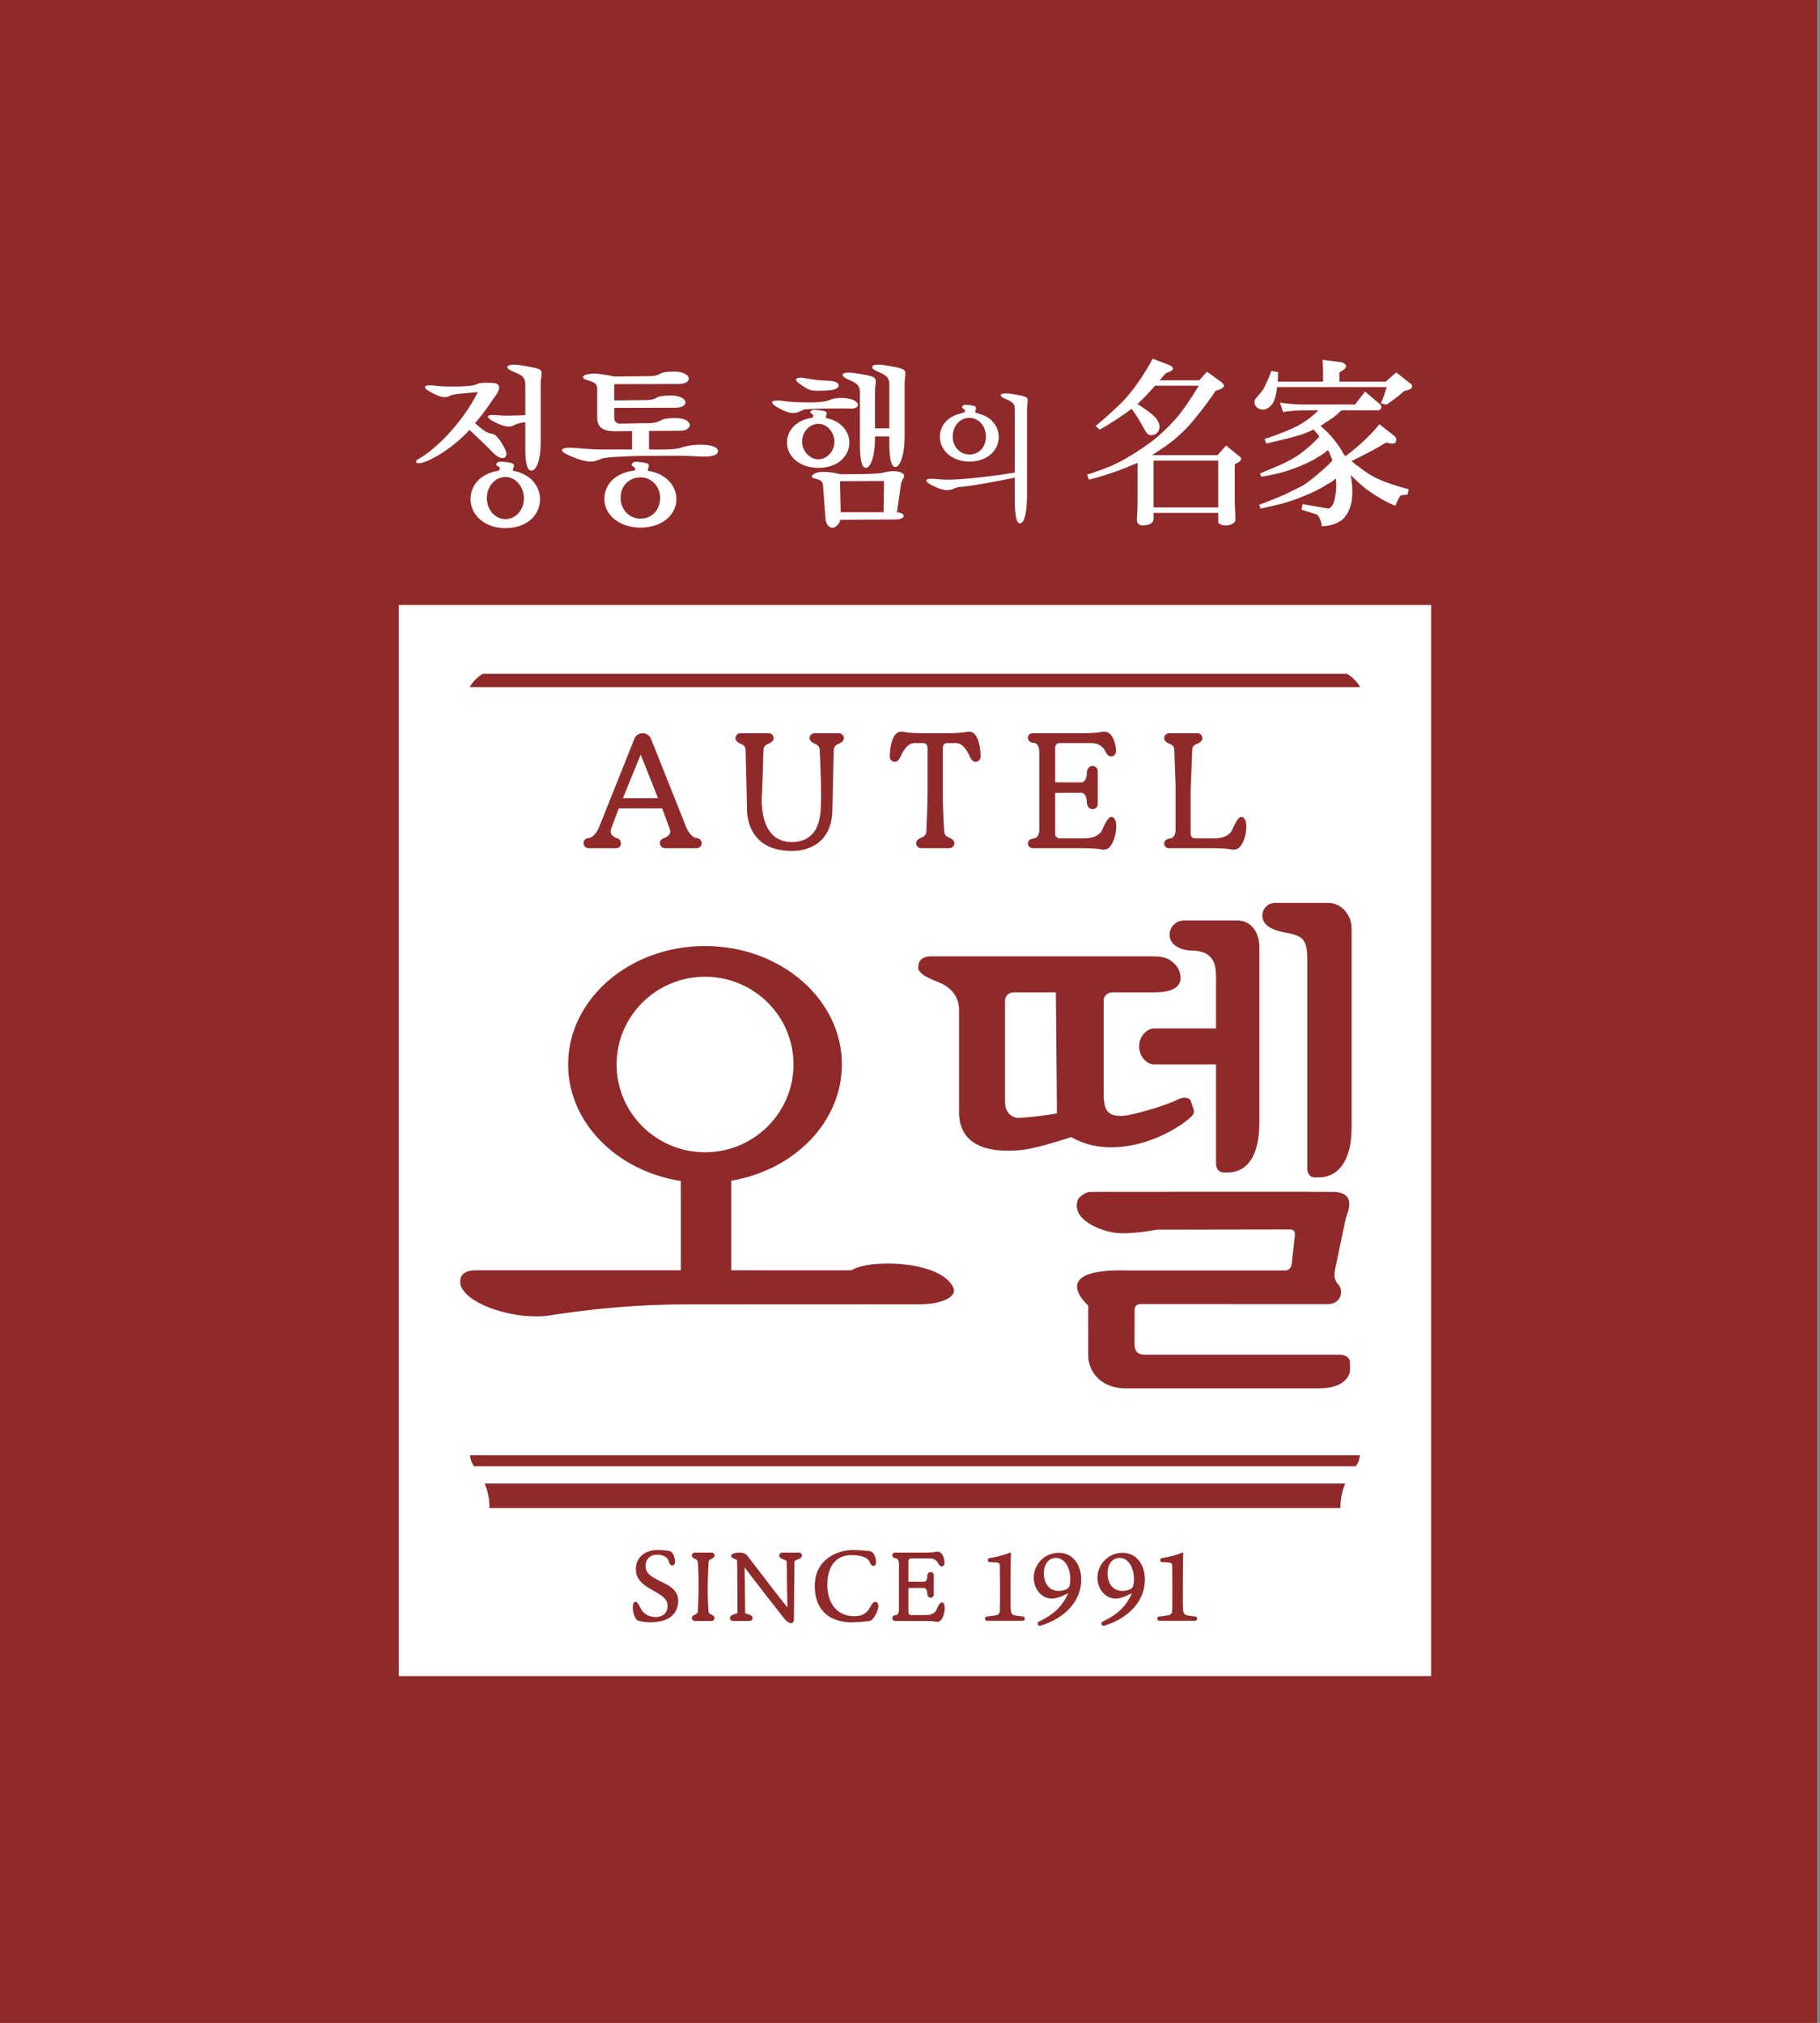 <svg width="117" height="130" viewBox="0 0 117 130" fill="none" xmlns="http://www.w3.org/2000/svg">
<rect x="0" y="0" width="117" height="130" fill="#808080" stroke="none"/>
<rect width="116.812" height="130" fill="#90292A"/>
<path d="M27.465 29.621C26.697 29.955 26.63 29.643 26.865 29.521C27.977 28.909 29.704 27.216 30.717 25.2C30.183 25.234 29.804 25.289 29.504 25.311C29.27 25.333 29.036 25.389 29.025 25.389C28.747 25.534 28.546 25.69 27.588 25.144C27.143 24.888 27.254 24.71 27.878 24.776C28.022 24.799 28.434 24.843 28.914 24.843C29.715 24.843 30.395 24.832 30.717 24.665C30.907 24.554 31.776 24.61 31.865 24.632C32.299 24.799 32.02 25.222 31.708 25.634C31.341 26.191 30.929 26.759 30.539 27.193C30.94 27.572 31.151 27.684 31.264 27.761C31.453 27.851 31.486 27.851 31.564 27.861C31.642 27.873 31.72 27.895 31.842 27.962C32.165 28.241 32.477 28.864 32.511 28.964C32.689 29.398 32.322 29.688 31.742 29.142C31.386 28.764 30.74 28.151 30.183 27.628C29.17 28.72 28.089 29.365 27.465 29.621ZM32.109 30.178C32.198 30.067 32.087 30 31.942 29.923C31.832 29.866 31.954 29.643 32.198 29.666C32.433 29.677 32.922 29.733 32.989 29.81C33.09 29.91 33.011 29.988 32.979 30.156C32.967 30.2 32.967 30.233 32.989 30.256C34.081 30.446 34.716 31.225 34.716 32.082C34.716 33.141 33.825 33.942 32.488 33.942C31.185 33.942 30.25 33.118 30.25 32.082C30.25 31.113 30.985 30.401 32.043 30.256C32.075 30.223 32.087 30.2 32.109 30.178ZM33.68 32.016C33.68 31.336 33.19 30.657 32.488 30.657C31.82 30.657 31.297 31.27 31.297 32.016C31.297 32.75 31.82 33.363 32.488 33.363C33.167 33.363 33.68 32.761 33.68 32.016ZM33.635 27.148C33.39 27.183 33.134 27.272 33.112 27.294C32.933 27.349 32.755 27.65 31.63 27.037C31.352 26.881 31.107 26.603 31.942 26.681C32.398 26.737 33.134 26.703 33.769 26.681V24.71C33.769 24.175 33.446 24.075 32.9 23.842C32.477 23.652 32.488 23.396 33.2 23.44C33.357 23.452 34.336 23.596 34.604 23.708C34.971 23.842 34.759 24.109 34.759 24.71V28.43C34.759 29.588 34.482 30.233 34.169 30.245C33.88 30.256 33.779 29.733 33.769 28.919V27.138C33.68 27.138 33.635 27.148 33.635 27.148Z" fill="white"/>
<path d="M40.632 27.706L39.552 27.717C38.995 27.717 38.405 27.594 38.394 26.893V25.044C38.394 24.643 38.237 24.577 37.759 24.431C37.458 24.375 37.224 24.097 38.015 24.019C38.371 23.986 38.961 24.086 39.507 24.198L41.713 24.175C41.868 24.175 42.213 24.175 42.481 23.997C42.67 23.885 43.427 23.841 43.74 23.919C44.541 24.108 44.397 24.677 43.65 24.677L39.485 24.688V25.735L41.49 25.712C41.657 25.712 42.002 25.712 42.258 25.533C42.447 25.422 43.204 25.378 43.528 25.456C44.33 25.646 44.185 26.202 43.439 26.202L39.485 26.213V26.848C39.485 27.115 39.674 27.226 39.841 27.226L41.779 27.193C41.924 27.193 42.291 27.148 42.547 26.981C42.759 26.87 43.506 26.826 43.818 26.904C44.608 27.082 44.452 27.683 43.728 27.683L41.724 27.694V28.886C42.437 28.898 43.472 28.898 43.74 28.786C44.619 28.452 46.189 28.518 46.156 28.997C46.145 29.342 45.499 29.365 44.875 29.331C44.14 29.276 43.171 29.287 41.567 29.299C39.819 29.309 39.006 29.409 38.961 29.421C38.304 29.476 38.27 30.044 36.478 29.22C35.877 28.942 36.11 28.741 36.746 28.775C37.391 28.808 37.792 28.886 38.806 28.886H40.632V27.706ZM40.81 30.211C40.899 30.122 40.81 30.044 40.643 29.944C40.554 29.866 40.655 29.665 40.899 29.677C41.144 29.688 41.601 29.744 41.667 29.81C41.756 29.922 41.69 30.022 41.657 30.167C41.657 30.2 41.645 30.223 41.645 30.256C42.793 30.423 43.483 31.202 43.483 32.071C43.483 33.107 42.536 33.908 41.178 33.908C39.819 33.908 38.85 33.085 38.85 32.071C38.85 31.08 39.63 30.367 40.776 30.245C40.788 30.233 40.799 30.223 40.81 30.211ZM42.437 31.993C42.437 31.314 41.935 30.679 41.178 30.679C40.432 30.679 39.897 31.236 39.897 31.993C39.897 32.739 40.432 33.33 41.178 33.33C41.924 33.33 42.437 32.75 42.437 31.993Z" fill="white"/>
<path d="M49.979 26.18C49.267 25.757 49.8 25.701 50.235 25.757C50.591 25.801 50.937 25.846 51.516 25.856C52.039 25.868 52.953 25.89 53.376 25.69C53.844 25.478 54.645 25.6 54.845 25.701C55.347 25.946 55.18 26.258 54.746 26.258C54.367 26.235 52.507 26.247 51.805 26.302C51.338 26.336 51.237 26.904 49.979 26.18ZM52.262 26.792C52.329 26.692 52.262 26.647 52.117 26.537C52.039 26.491 52.128 26.325 52.363 26.336C52.574 26.347 53.03 26.392 53.098 26.47C53.175 26.526 53.142 26.625 53.098 26.748C53.087 26.804 53.087 26.837 53.108 26.87C54.067 27.049 54.6 27.728 54.6 28.441C54.6 29.354 53.821 30.067 52.608 30.067C51.416 30.067 50.591 29.342 50.591 28.441C50.591 27.617 51.249 26.97 52.217 26.849C52.24 26.825 52.252 26.804 52.262 26.792ZM52.273 25.099C52.017 25.078 51.716 24.899 51.316 24.598C51.015 24.364 51.237 24.197 51.716 24.298C52.252 24.387 52.496 24.443 53.231 24.465C54.188 24.498 54.067 25.021 53.376 25.078C52.886 25.121 52.608 25.121 52.273 25.099ZM53.643 28.385C53.643 27.817 53.197 27.238 52.608 27.238C52.039 27.238 51.561 27.761 51.561 28.385C51.561 28.964 52.039 29.52 52.608 29.52C53.175 29.52 53.643 28.975 53.643 28.385ZM57.575 33.385C56.283 33.385 54.39 33.407 54.022 33.407C53.966 33.697 53.677 33.92 53.531 33.92C53.287 33.92 53.087 33.697 53.064 33.296L52.908 31.191C52.886 30.857 52.63 30.824 52.284 30.724C52.062 30.668 52.239 30.355 52.808 30.334C53.498 30.3 53.921 30.479 54.111 30.479C54.233 30.479 56.506 30.479 56.706 30.39C57.029 30.3 57.575 30.211 57.919 30.367C58.365 30.568 57.953 30.779 57.919 31.113L57.664 32.918C57.809 32.928 58.097 33.007 58.097 33.14C58.097 33.284 57.886 33.385 57.575 33.385ZM54 30.924L54.044 32.918H56.807L56.829 30.913L54 30.924ZM56.249 28.05V28.173C56.249 29.331 55.97 30.055 55.669 30.067C55.38 30.078 55.292 29.476 55.28 28.664V25.211C55.28 24.688 54.957 24.577 54.445 24.353C54.033 24.153 54.044 23.897 54.735 23.952C54.879 23.963 55.837 24.097 56.082 24.208C56.449 24.353 56.249 24.61 56.249 25.211V27.527H57.173V24.71C57.173 24.175 56.85 24.075 56.349 23.841C55.926 23.652 55.937 23.395 56.627 23.439C56.784 23.451 57.741 23.596 57.987 23.708C58.343 23.841 58.153 24.108 58.153 24.71V28.073C58.153 29.231 57.864 30 57.563 30.011C57.285 30.033 57.185 29.431 57.173 28.619V28.05H56.249Z" fill="white"/>
<path d="M65.236 26.277C65.236 25.865 64.981 25.787 64.562 25.602C64.229 25.454 64.229 25.252 64.79 25.288C64.92 25.296 65.691 25.401 65.892 25.497C66.19 25.602 66.024 25.812 66.024 26.277V31.581C66.032 32.833 65.884 33.63 65.568 33.638C65.306 33.647 65.236 32.903 65.236 32.097V30.697C64.246 30.899 62.513 31.24 61.638 31.301C61.174 31.388 61.017 31.756 59.905 31.187C59.45 30.959 59.38 30.715 60.071 30.776C60.342 30.802 60.649 30.828 60.956 30.828C62.032 30.828 64.238 30.539 65.236 30.373L65.236 26.277ZM61.753 26.574C61.883 26.548 61.962 26.513 62.015 26.469C62.094 26.381 62.006 26.32 61.874 26.224C61.804 26.171 61.883 25.997 62.076 26.014C62.259 26.023 62.654 26.066 62.706 26.128C62.776 26.206 62.724 26.329 62.697 26.434C62.679 26.504 62.715 26.53 62.951 26.583H62.899C63.73 26.776 64.203 27.397 64.203 28.08C64.203 28.973 63.442 29.664 62.321 29.664C61.218 29.664 60.421 28.955 60.421 28.08C60.421 27.318 60.964 26.741 61.769 26.574H61.753ZM63.38 28.062C63.38 27.415 62.951 26.854 62.322 26.854C61.7 26.854 61.246 27.38 61.246 28.062C61.246 28.702 61.7 29.209 62.322 29.209C62.943 29.209 63.38 28.719 63.38 28.062Z" fill="white"/>
<path d="M73.118 25.959C73.455 26.177 73.877 26.466 74.094 26.659C74.396 26.912 74.541 27.201 74.541 27.418C74.541 27.719 74.347 27.972 73.999 27.972C73.819 27.972 73.722 27.852 73.613 27.671C73.395 27.261 73.07 26.695 72.745 26.273C72.238 26.659 71.394 27.225 70.696 27.611L70.43 27.381C71.166 26.767 72.046 25.972 72.395 25.561C72.962 24.935 73.698 23.838 74.095 23.054L75.18 23.464C75.337 23.548 75.409 23.609 75.409 23.693C75.409 23.777 75.192 23.922 74.951 23.982C74.807 24.127 74.662 24.296 74.566 24.441H77.097L77.591 23.886L78.507 24.549C78.652 24.67 78.688 24.73 78.688 24.814C78.688 24.887 78.459 25.043 78.146 25.115C77.616 25.936 76.856 26.863 76.458 27.322C76.06 27.768 75.434 28.334 74.879 28.708C74.65 28.864 74.324 29.081 74.083 29.238L74.108 29.25H78.266L78.821 28.635L79.605 29.274C79.725 29.347 79.786 29.407 79.786 29.479C79.786 29.563 79.738 29.636 79.617 29.708L79.376 29.841V32.312L79.424 33.384C79.424 33.493 79.376 33.554 79.267 33.638C79.183 33.71 78.953 33.77 78.834 33.77C78.531 33.77 78.315 33.662 78.315 33.542V32.963H74.156V33.337C74.156 33.493 74.072 33.614 73.903 33.686C73.819 33.722 73.601 33.77 73.469 33.77C73.228 33.77 73.096 33.626 73.083 33.433C73.083 33.253 73.131 32.722 73.131 32.216V29.745C72.927 29.841 72.733 29.901 72.492 30.009C71.877 30.275 70.745 30.649 69.997 30.829L69.888 30.504C70.37 30.346 71.203 30.07 71.782 29.781C72.505 29.43 73.421 28.829 73.976 28.418C74.555 27.997 75.326 27.238 75.772 26.695C76.122 26.261 76.653 25.477 77.062 24.79H74.253C73.916 25.176 73.47 25.646 73.18 25.911C73.178 25.911 73.166 25.936 73.118 25.959ZM78.313 29.6H74.155V32.613H78.313V29.6Z" fill="white"/>
<path d="M86.165 23.271C86.37 23.295 86.538 23.428 86.538 23.524C86.538 23.645 86.358 23.814 86.105 23.922V24.525H89.082L89.757 23.934L90.601 24.597C90.71 24.645 90.782 24.742 90.782 24.85C90.782 24.935 90.661 25.031 90.481 25.079L90.252 25.14C90.023 25.368 89.516 25.755 89.13 26.007L88.769 25.923C88.902 25.67 89.059 25.164 89.143 24.875H82.102C82.043 25.345 81.97 25.646 81.814 25.936C81.669 26.14 81.427 26.322 81.211 26.322C80.861 26.322 80.644 26.104 80.644 25.851C80.644 25.731 80.681 25.634 80.838 25.477C80.97 25.333 81.114 25.164 81.199 25.031C81.283 24.887 81.585 24.271 81.729 23.838L82.163 23.911C82.163 24.104 82.151 24.368 82.138 24.525H85.056V23.874C85.056 23.766 85.031 23.416 85.02 23.126L86.165 23.271ZM86.828 30.528C86.912 30.914 86.937 31.311 86.937 31.649C86.937 32.252 86.78 32.831 86.478 33.191C86.249 33.542 85.61 33.819 84.971 33.819C84.935 33.458 84.754 33.12 84.67 33.072L83.669 32.758L83.742 32.397L85.393 32.686C85.465 32.686 85.635 32.553 85.731 32.324C85.791 32.179 85.899 31.625 85.899 31.323C85.899 31.107 85.899 30.95 85.875 30.746C85.682 30.914 85.61 30.974 85.393 31.082C85.152 31.251 84.633 31.528 84.236 31.709C83.85 31.879 83.259 32.107 82.849 32.24C82.439 32.372 81.607 32.565 81.041 32.686L80.945 32.445C81.451 32.252 82.15 31.974 82.572 31.793C82.97 31.589 83.488 31.336 83.777 31.191C84.067 31.011 84.549 30.624 84.862 30.347C85.104 30.142 85.453 29.841 85.658 29.588C85.621 29.491 85.55 29.322 85.512 29.226C85.477 29.118 85.441 29.045 85.368 28.925C85.14 29.118 84.995 29.226 84.731 29.371C84.55 29.503 84.092 29.732 83.79 29.865C83.452 30.022 82.958 30.19 82.62 30.299C82.295 30.408 81.559 30.564 81.077 30.637L81.005 30.431C81.402 30.251 82.018 30.009 82.366 29.853C82.728 29.696 83.127 29.455 83.356 29.322C83.596 29.178 83.97 28.852 84.236 28.635C84.404 28.466 84.646 28.262 84.815 28.057C84.718 27.913 84.573 27.743 84.44 27.598C84.224 27.708 84.019 27.804 83.79 27.888C83.295 28.057 82.211 28.322 81.402 28.503L81.295 28.213C82.029 27.984 82.958 27.611 83.464 27.345C83.91 27.105 84.477 26.671 84.754 26.369H83.729C83.403 26.369 82.825 26.418 82.487 26.478L82.283 25.875C82.669 25.936 83.343 25.995 83.729 25.995H87.105L87.756 25.164L88.635 25.911C88.769 26.007 88.805 26.08 88.805 26.164C88.805 26.273 88.72 26.369 88.564 26.369H86.237C85.924 26.683 85.538 26.984 85.2 27.153C85.115 27.238 84.971 27.322 84.887 27.369C85.512 27.888 86.104 28.623 86.369 29.178V29.19C86.429 29.25 86.502 29.311 86.502 29.311C87.37 28.672 88.238 27.839 88.671 27.261L89.599 27.984C89.732 28.081 89.756 28.154 89.756 28.286C89.756 28.418 89.696 28.514 89.456 28.514L89.106 28.443C88.635 28.744 87.707 29.238 86.888 29.624C86.948 29.696 87.189 29.901 87.31 29.962C87.647 30.251 88.177 30.6 88.599 30.781C89.058 30.999 89.925 31.288 90.564 31.444L90.48 31.793C90.263 31.793 90.13 31.818 90.046 31.842C90.022 31.842 89.829 32.144 89.709 32.505C89.082 32.264 88.479 31.89 87.998 31.553C87.659 31.323 87.201 30.902 86.828 30.528Z" fill="white"/>
<path d="M65.376 71.844C65.827 71.844 67.399 71.679 67.94 71.55V70.789L67.877 63.776H65.207C64.618 63.776 64.608 64.297 64.608 64.297V70.789C64.609 71.609 65.153 71.814 65.376 71.844Z" fill="white"/>
<path d="M67.881 100.12C67.404 100.12 67.106 100.54 67.106 101.093C67.106 101.88 67.541 102.242 68.064 102.242C68.308 102.242 68.47 102.18 68.607 102.108C68.677 102.065 68.744 101.966 68.752 101.92C68.8 101.724 68.806 101.64 68.806 101.509C68.806 100.703 68.419 100.12 67.881 100.12Z" fill="white"/>
<path d="M71.976 100.12C71.498 100.12 71.204 100.54 71.204 101.093C71.204 101.88 71.634 102.242 72.16 102.242C72.399 102.242 72.562 102.18 72.699 102.108C72.771 102.065 72.844 101.966 72.847 101.92C72.89 101.724 72.897 101.64 72.897 101.509C72.897 100.703 72.515 100.12 71.976 100.12Z" fill="white"/>
<path d="M40.043 51.295H42.303L41.187 48.497L40.043 51.295Z" fill="white"/>
<path d="M25.636 107.714H92V38.877H25.636V107.714ZM29.6 82.551C29.543 82.221 29.576 81.638 30.591 81.638H43.769V75.897C39.652 75.26 36.523 72.147 36.523 68.405C36.523 64.214 40.462 60.798 45.324 60.798C50.187 60.798 54.122 64.214 54.122 68.405C54.122 72.106 51.06 75.199 47.011 75.878V81.638C50.42 81.638 54.686 81.65 54.749 81.635C55.794 80.915 60.466 80.979 61.278 82.74C61.573 83.37 60.471 83.822 59.122 83.822L44.141 83.828C39.39 83.828 35.665 84.502 35.355 84.532C35.023 84.598 34.685 84.598 34.385 84.598C32.579 84.598 29.946 83.77 29.6 82.551ZM43.061 53.29C42.904 52.863 42.571 51.955 42.571 51.955H39.776C39.776 51.955 39.391 52.962 39.279 53.29C39.154 53.644 39.502 53.825 39.688 53.875C39.986 53.949 40.029 54.511 39.597 54.511H37.836C37.661 54.511 37.512 54.365 37.512 54.182C37.512 53.889 37.804 53.86 37.836 53.86C37.836 53.86 38.23 53.849 38.518 53.146L40.792 47.456C40.88 47.26 41.081 47.121 41.316 47.121C41.549 47.121 41.748 47.26 41.84 47.456L44.144 53.235C44.43 53.845 44.787 53.86 44.787 53.86C44.977 53.86 45.11 54.034 45.11 54.182C45.11 54.365 44.964 54.511 44.787 54.511H42.745C42.562 54.511 42.419 54.365 42.419 54.182C42.419 53.953 42.652 53.875 42.652 53.875C42.652 53.875 43.215 53.717 43.061 53.29ZM50.897 54.115C52.562 54.115 52.693 52.617 52.744 52.224C52.857 51.295 52.693 48.148 52.693 48.148C52.681 48.037 52.619 47.895 52.42 47.814C52.42 47.814 52.044 47.685 52.044 47.444C52.044 47.266 52.189 47.121 52.368 47.121H53.931C54.107 47.121 54.249 47.266 54.249 47.444C54.249 47.684 53.881 47.814 53.881 47.814C53.67 47.9 53.61 48.056 53.598 48.171L53.513 51.955C53.513 52.85 53.268 53.453 52.918 53.86C52.916 53.863 52.304 54.69 50.909 54.69C47.764 54.69 48.021 51.814 48.021 51.814L47.931 48.148C47.916 48.037 47.847 47.895 47.651 47.814C47.651 47.814 47.279 47.689 47.279 47.444C47.279 47.266 47.423 47.121 47.598 47.121H49.409C49.592 47.121 49.736 47.266 49.736 47.444C49.736 47.684 49.358 47.814 49.358 47.814C49.15 47.9 49.092 48.056 49.08 48.171L48.996 50.837C48.996 50.837 48.58 54.115 50.897 54.115ZM66.419 47.739C66.419 47.739 66.083 47.712 66.083 47.41C66.083 47.249 66.215 47.121 66.375 47.121H69.663C70.249 47.121 70.698 47.072 70.79 47.045C71.003 46.994 71.174 47.029 71.299 47.121C71.704 47.414 71.741 48.172 71.741 48.172C71.741 48.172 71.796 48.611 71.422 48.611C71.167 48.611 71.041 48.248 71.041 48.248C71.041 48.248 70.808 47.756 70.192 47.756H68.092C68.058 47.756 67.833 47.777 67.833 48.061V50.279L69.537 50.283C69.651 50.265 69.872 50.17 69.872 49.604C69.872 49.604 69.91 49.228 70.243 49.228C70.423 49.228 70.567 49.373 70.567 49.553V51.678C70.567 51.859 70.423 52.002 70.243 52.002C69.91 52.002 69.872 51.627 69.872 51.627C69.872 51.062 69.651 50.968 69.537 50.949L67.833 50.952V53.566C67.833 53.819 68.01 53.863 68.073 53.875H69.805C70.618 53.852 70.836 53.382 70.836 53.382C70.836 53.382 71.18 52.504 71.433 52.504C72.018 52.509 71.73 54.18 71.254 54.511C71.128 54.596 70.957 54.636 70.746 54.579C70.651 54.558 70.206 54.511 69.624 54.511H69.62H66.371C66.211 54.505 66.084 54.379 66.084 54.218C66.084 53.915 66.42 53.889 66.42 53.889C66.46 53.889 66.81 53.893 66.81 53.304V48.345C66.808 48.202 66.787 47.739 66.419 47.739ZM74.129 61.463C74.918 61.463 75.17 61.631 75.483 61.921C75.739 62.151 75.892 62.479 75.892 62.856C75.892 63.514 75.238 63.744 74.345 63.776H71.551C71.071 63.776 70.972 64.115 70.951 64.246V70.535C71.018 70.92 70.865 72.101 72.874 71.591C73.308 71.498 74.889 71.073 75.803 70.623C75.873 70.59 76.425 70.395 76.558 70.784L76.738 71.308C76.761 71.372 76.786 71.545 76.615 71.724C75.546 72.808 71.783 74.759 68.867 73.079C66.154 73.95 65.618 73.947 64.698 73.947C63.577 73.947 61.653 73.646 61.653 71.476V64.91C61.653 64.005 61.098 63.504 60.597 63.238C60.303 63.085 59.027 62.714 59.027 62.183C59.027 61.619 59.439 61.462 59.83 61.462H74.129V61.463ZM76.784 53.875H78.159C78.975 53.852 79.193 53.382 79.193 53.382C79.193 53.382 79.538 52.504 79.784 52.504C80.363 52.502 80.129 54.151 79.612 54.511C79.481 54.597 79.317 54.636 79.102 54.579C79.009 54.558 78.56 54.511 77.975 54.511H75.126C74.971 54.505 74.842 54.379 74.842 54.218C74.842 53.889 75.261 53.88 75.289 53.875C75.527 53.806 75.568 53.505 75.572 53.339V50.495L75.489 48.148C75.477 48.037 75.413 47.895 75.22 47.814C75.22 47.814 75.154 47.794 75.083 47.756C74.976 47.696 74.84 47.593 74.84 47.444C74.84 47.266 74.985 47.121 75.166 47.121H76.974C77.153 47.121 77.297 47.266 77.297 47.444C77.297 47.593 77.165 47.696 77.061 47.756C76.979 47.794 76.921 47.814 76.921 47.814C76.71 47.9 76.651 48.056 76.643 48.171L76.541 50.837V53.572C76.545 53.819 76.718 53.863 76.784 53.875ZM82.591 59.928C82.128 59.834 81.149 59.611 81.149 58.843C81.149 58.392 81.517 58.027 81.971 58.027H85.413C86.2 58.027 86.889 58.775 86.889 59.666V72.456C86.889 74.649 86.008 75.67 84.751 75.67H84.529C84.07 75.661 84.043 75.2 84.037 75.141V61.631C84.037 60.32 83.708 60.124 82.591 59.928ZM85.641 76.596C87.345 76.596 86.576 78.016 86.509 78.322L85.826 81.576C85.703 82.161 85.909 82.41 85.972 82.469C85.987 82.489 86.216 82.696 86.21 83.033C86.195 83.793 85.423 83.809 85.423 83.809L73.3 83.807C72.907 83.821 72.939 84.2 72.939 84.2L72.933 86.382C72.933 86.836 73.133 87.06 73.581 87.06H86.143C86.427 87.06 86.784 87.209 86.784 87.576V88.118C86.784 88.118 86.695 89.225 84.797 89.225H72.408C70.555 89.225 69.958 87.932 69.958 87.143L69.954 83.899C69.954 83.899 67.189 81.492 72.534 81.65H82.607C82.992 81.65 83.035 81.257 83.035 81.257L83.24 79.397C83.281 79.075 83.073 79.025 82.971 79.013C81.371 79.013 74.366 79.028 74.366 79.028C74.329 79.03 72.705 79.358 71.703 79.228C70.855 79.12 68.887 78.453 69.27 77.154C69.347 76.898 69.815 76.595 70.098 76.595C70.099 76.596 85.459 76.579 85.641 76.596ZM80.959 72.135C80.959 74.296 80.172 75.347 78.929 75.347H78.681C78.174 75.347 78.174 74.812 78.174 74.812V68.405H74.175C73.745 68.405 73.229 67.924 73.229 67.235C73.229 66.578 73.745 66.093 74.205 66.093H78.174V62.83C78.174 62.108 78.108 61.092 76.6 61.092C76.1 61.092 75.188 60.827 75.188 60.075C75.188 59.528 75.638 59.159 76.1 59.159H79.587C80.449 59.159 80.96 59.979 80.96 60.825V72.135H80.959ZM62.711 48.958C62.465 48.958 62.333 48.593 62.333 48.593C62.333 48.593 61.995 47.756 61.489 47.756H60.867C60.837 47.756 60.61 47.777 60.61 48.064V50.936C60.61 52.255 60.703 53.481 60.703 53.481C60.719 53.592 60.776 53.731 60.979 53.813C60.979 53.813 61.356 53.949 61.356 54.182C61.356 54.365 61.214 54.511 61.029 54.511H59.22C59.041 54.511 58.894 54.365 58.894 54.182C58.894 53.937 59.27 53.813 59.27 53.813C59.485 53.726 59.542 53.576 59.55 53.458C59.55 53.458 59.631 51.718 59.631 50.936V48.066C59.631 47.777 59.399 47.756 59.371 47.756H58.755C58.249 47.756 57.906 48.593 57.906 48.593C57.906 48.593 57.775 48.958 57.529 48.958C57.344 48.958 57.201 48.81 57.201 48.632C57.201 48.632 57.187 47.497 57.645 47.121H57.649C57.727 47.058 57.818 47.025 57.923 47.025C57.923 47.025 58.057 47.023 58.153 47.045C58.249 47.072 58.699 47.121 59.274 47.121H60.958H60.964C61.544 47.121 61.994 47.072 62.093 47.045C62.183 47.023 62.317 47.025 62.317 47.025C62.421 47.025 62.515 47.058 62.592 47.121C63.056 47.497 63.039 48.632 63.039 48.632C63.039 48.81 62.895 48.958 62.711 48.958ZM40.972 104.13C40.779 103.997 40.639 103.478 40.687 103.172C40.705 103.035 40.761 102.939 40.871 102.939C40.937 102.939 41 103.028 41.062 103.132C41.123 103.226 41.172 103.332 41.197 103.397C41.239 103.467 41.492 103.924 42.174 103.924C42.478 103.924 42.914 103.756 42.914 103.216C42.914 102.775 42.639 102.583 41.982 102.215C41.304 101.84 40.877 101.504 40.877 100.835C40.877 100.052 41.513 99.602 42.316 99.611C42.639 99.612 43.013 99.67 43.023 99.672C43.062 99.68 43.102 99.698 43.134 99.722C43.331 99.863 43.385 100.188 43.392 100.304C43.397 100.318 43.439 100.555 43.249 100.603C43.074 100.648 43.005 100.384 43.005 100.384C43.005 100.384 42.963 99.915 42.218 99.915C41.737 99.915 41.5 100.288 41.5 100.593C41.5 101.002 41.679 101.171 41.99 101.371C42.281 101.551 42.68 101.725 42.937 101.874C43.331 102.108 43.621 102.432 43.597 102.917C43.53 104.639 41.167 104.259 40.972 104.13ZM45.55 103.559C45.554 103.627 45.594 103.71 45.711 103.759C45.711 103.759 45.936 103.837 45.936 103.975C45.936 104.085 45.849 104.173 45.739 104.173H44.668C44.559 104.173 44.473 104.085 44.473 103.975C44.473 103.831 44.697 103.759 44.697 103.759C44.823 103.706 44.855 103.616 44.864 103.543C44.864 103.543 44.907 102.511 44.907 102.047V101.455C44.897 100.861 44.864 100.391 44.864 100.391C44.848 100.321 44.813 100.237 44.697 100.191C44.697 100.191 44.473 100.111 44.473 99.972C44.473 99.863 44.559 99.78 44.668 99.78H45.739C45.849 99.78 45.936 99.863 45.936 99.972C45.936 100.116 45.711 100.191 45.711 100.191C45.584 100.241 45.553 100.334 45.55 100.402C45.55 100.402 45.498 101.435 45.498 101.903V102.493C45.51 103.086 45.55 103.559 45.55 103.559ZM51.332 100.196C51.206 100.249 51.081 100.289 51.072 100.363L51.038 104.033C51.054 104.418 50.721 104.391 50.439 104.048C50.092 103.617 48.307 101.322 47.868 100.726L47.904 103.649C47.915 103.72 48.047 103.71 48.163 103.758C48.163 103.758 48.385 103.837 48.385 103.975C48.385 104.085 48.301 104.173 48.19 104.173H47.117C47.008 104.173 46.924 104.085 46.924 103.975C46.924 103.831 47.147 103.758 47.147 103.758C47.272 103.706 47.399 103.708 47.406 103.637C47.406 103.637 47.406 100.401 47.378 100.251C47.372 100.242 47.003 100.13 47.003 100.01C47.003 99.936 47.051 99.781 47.541 99.781C47.709 99.781 47.845 99.81 47.928 99.871C47.988 99.909 48.07 100.001 48.168 100.146C48.168 100.146 50.236 102.838 50.619 103.31L50.573 100.352C50.564 100.282 50.436 100.244 50.316 100.196C50.316 100.196 50.092 100.116 50.092 99.978C50.092 99.871 50.18 99.78 50.287 99.78H51.362C51.468 99.78 51.555 99.87 51.555 99.978C51.555 100.125 51.332 100.196 51.332 100.196ZM55.978 104.152C55.898 104.197 55.159 104.257 54.809 104.259C54.809 104.259 52.379 104.458 52.379 101.916C52.379 100.192 53.858 99.612 54.831 99.612C55.473 99.612 55.965 99.692 56.004 99.712C56.319 99.882 56.347 100.432 56.299 100.534C56.27 100.584 56.228 100.633 56.13 100.633C56.039 100.633 55.972 100.55 55.924 100.414C55.859 100.247 55.661 99.943 54.721 99.943C53.715 99.943 53.184 100.699 53.184 101.852C53.184 102.818 53.636 103.867 54.936 103.867C56.03 103.867 55.87 102.942 56.302 102.942C56.718 103.078 56.241 104.015 55.978 104.152ZM60.434 104.173C60.351 104.227 60.255 104.246 60.129 104.215C60.071 104.198 59.805 104.173 59.46 104.173H57.525C57.432 104.17 57.359 104.092 57.359 103.997C57.359 103.82 57.557 103.802 57.557 103.802C57.582 103.802 57.79 103.805 57.79 103.455V100.506C57.788 100.418 57.775 100.144 57.557 100.144C57.557 100.144 57.359 100.13 57.359 99.95C57.359 99.855 57.432 99.78 57.527 99.78H59.486C59.832 99.78 60.099 99.746 60.159 99.732C60.286 99.7 60.382 99.722 60.453 99.78C60.702 99.951 60.72 100.402 60.72 100.402C60.72 100.402 60.751 100.664 60.528 100.664C60.381 100.664 60.304 100.447 60.304 100.447C60.304 100.447 60.164 100.155 59.801 100.153H58.551C58.532 100.155 58.401 100.166 58.396 100.337V101.652L59.408 101.656C59.479 101.646 59.614 101.59 59.614 101.252C59.614 101.252 59.631 101.029 59.832 101.029C59.938 101.029 60.027 101.116 60.027 101.222V102.488C60.027 102.594 59.938 102.678 59.832 102.678C59.632 102.678 59.614 102.455 59.614 102.455C59.614 102.12 59.479 102.064 59.408 102.051L58.396 102.055V103.609C58.396 103.759 58.501 103.785 58.538 103.793H59.568C60.055 103.78 60.182 103.5 60.182 103.5C60.182 103.5 60.39 102.978 60.535 102.979C60.886 102.983 60.713 103.975 60.434 104.173ZM65.735 104.164H63.453C63.381 104.161 63.32 104.102 63.32 104.025C63.32 103.949 63.384 103.885 63.46 103.885C63.648 103.858 63.875 103.837 63.995 103.814C64.252 103.774 64.278 103.626 64.278 103.461C64.291 103.133 64.286 100.75 64.278 100.612C64.268 100.508 64.241 100.432 64.06 100.414C63.981 100.403 63.643 100.392 63.633 100.392C63.558 100.392 63.499 100.334 63.499 100.26C63.499 100.189 63.558 100.13 63.628 100.13C63.998 100.082 64.618 99.918 64.871 99.798C64.975 99.75 64.977 99.815 64.993 99.826C64.963 100.074 64.95 103.161 64.975 103.425C64.988 103.615 65.028 103.781 65.241 103.815C65.386 103.843 65.533 103.864 65.735 103.88C65.818 103.88 65.882 103.943 65.882 104.022C65.883 104.102 65.818 104.164 65.735 104.164ZM66.912 104.47C66.9 104.476 66.788 104.516 66.724 104.409C66.651 104.291 66.797 104.208 66.797 104.208C67.895 103.681 68.329 103.121 68.653 102.434C68.661 102.42 68.63 102.39 68.619 102.405C68.273 102.609 67.864 102.737 67.616 102.737C66.985 102.737 66.455 102.149 66.455 101.382C66.455 100.892 66.702 100.376 67.154 100.07C67.419 99.89 67.739 99.793 68.063 99.793C68.996 99.793 69.508 100.595 69.508 101.517C69.508 102.943 68.385 104.026 66.912 104.47ZM71.008 104.47C70.995 104.476 70.884 104.516 70.825 104.409C70.75 104.291 70.893 104.208 70.893 104.208C71.995 103.681 72.427 103.121 72.751 102.434C72.757 102.42 72.729 102.39 72.718 102.405C72.367 102.609 71.964 102.737 71.716 102.737C71.083 102.737 70.549 102.149 70.549 101.382C70.549 100.892 70.801 100.376 71.254 100.07C71.517 99.89 71.837 99.793 72.161 99.793C73.091 99.793 73.6 100.595 73.6 101.517C73.601 102.943 72.482 104.026 71.008 104.47ZM76.813 104.164H74.53C74.455 104.161 74.397 104.102 74.397 104.025C74.397 103.949 74.461 103.885 74.54 103.885C74.728 103.858 74.952 103.837 75.072 103.814C75.329 103.774 75.358 103.626 75.358 103.461C75.372 103.133 75.363 100.75 75.358 100.612C75.35 100.508 75.318 100.432 75.138 100.414C75.06 100.403 74.718 100.392 74.708 100.392C74.638 100.392 74.578 100.334 74.578 100.26C74.578 100.189 74.637 100.13 74.708 100.13C75.078 100.082 75.698 99.918 75.947 99.798C76.052 99.75 76.059 99.815 76.071 99.826C76.039 100.074 76.028 103.161 76.052 103.425C76.068 103.615 76.108 103.781 76.321 103.815C76.46 103.843 76.606 103.864 76.816 103.88C76.902 103.88 76.96 103.943 76.96 104.022C76.959 104.102 76.894 104.164 76.813 104.164ZM86.171 96.896V96.916H86.166H31.473H31.463V96.896C31.473 96.279 31.337 95.761 31.158 95.341H86.477C86.299 95.761 86.165 96.28 86.171 96.896ZM87.416 93.525C87.416 93.569 87.406 93.912 87.155 94.233H30.479C30.231 93.912 30.224 93.569 30.218 93.525V93.52H87.416H87.418L87.416 93.525ZM87.438 44.159H30.199H30.193C30.193 44.159 30.459 43.636 31.041 43.301H86.59C87.172 43.636 87.439 44.159 87.439 44.159H87.438Z" fill="white"/>
<path d="M51.011 68.405C51.011 65.296 48.462 62.771 45.326 62.771C42.187 62.771 39.639 65.296 39.639 68.405C39.639 71.522 42.187 74.052 45.326 74.052C48.462 74.052 51.011 71.522 51.011 68.405Z" fill="white"/>
</svg>
